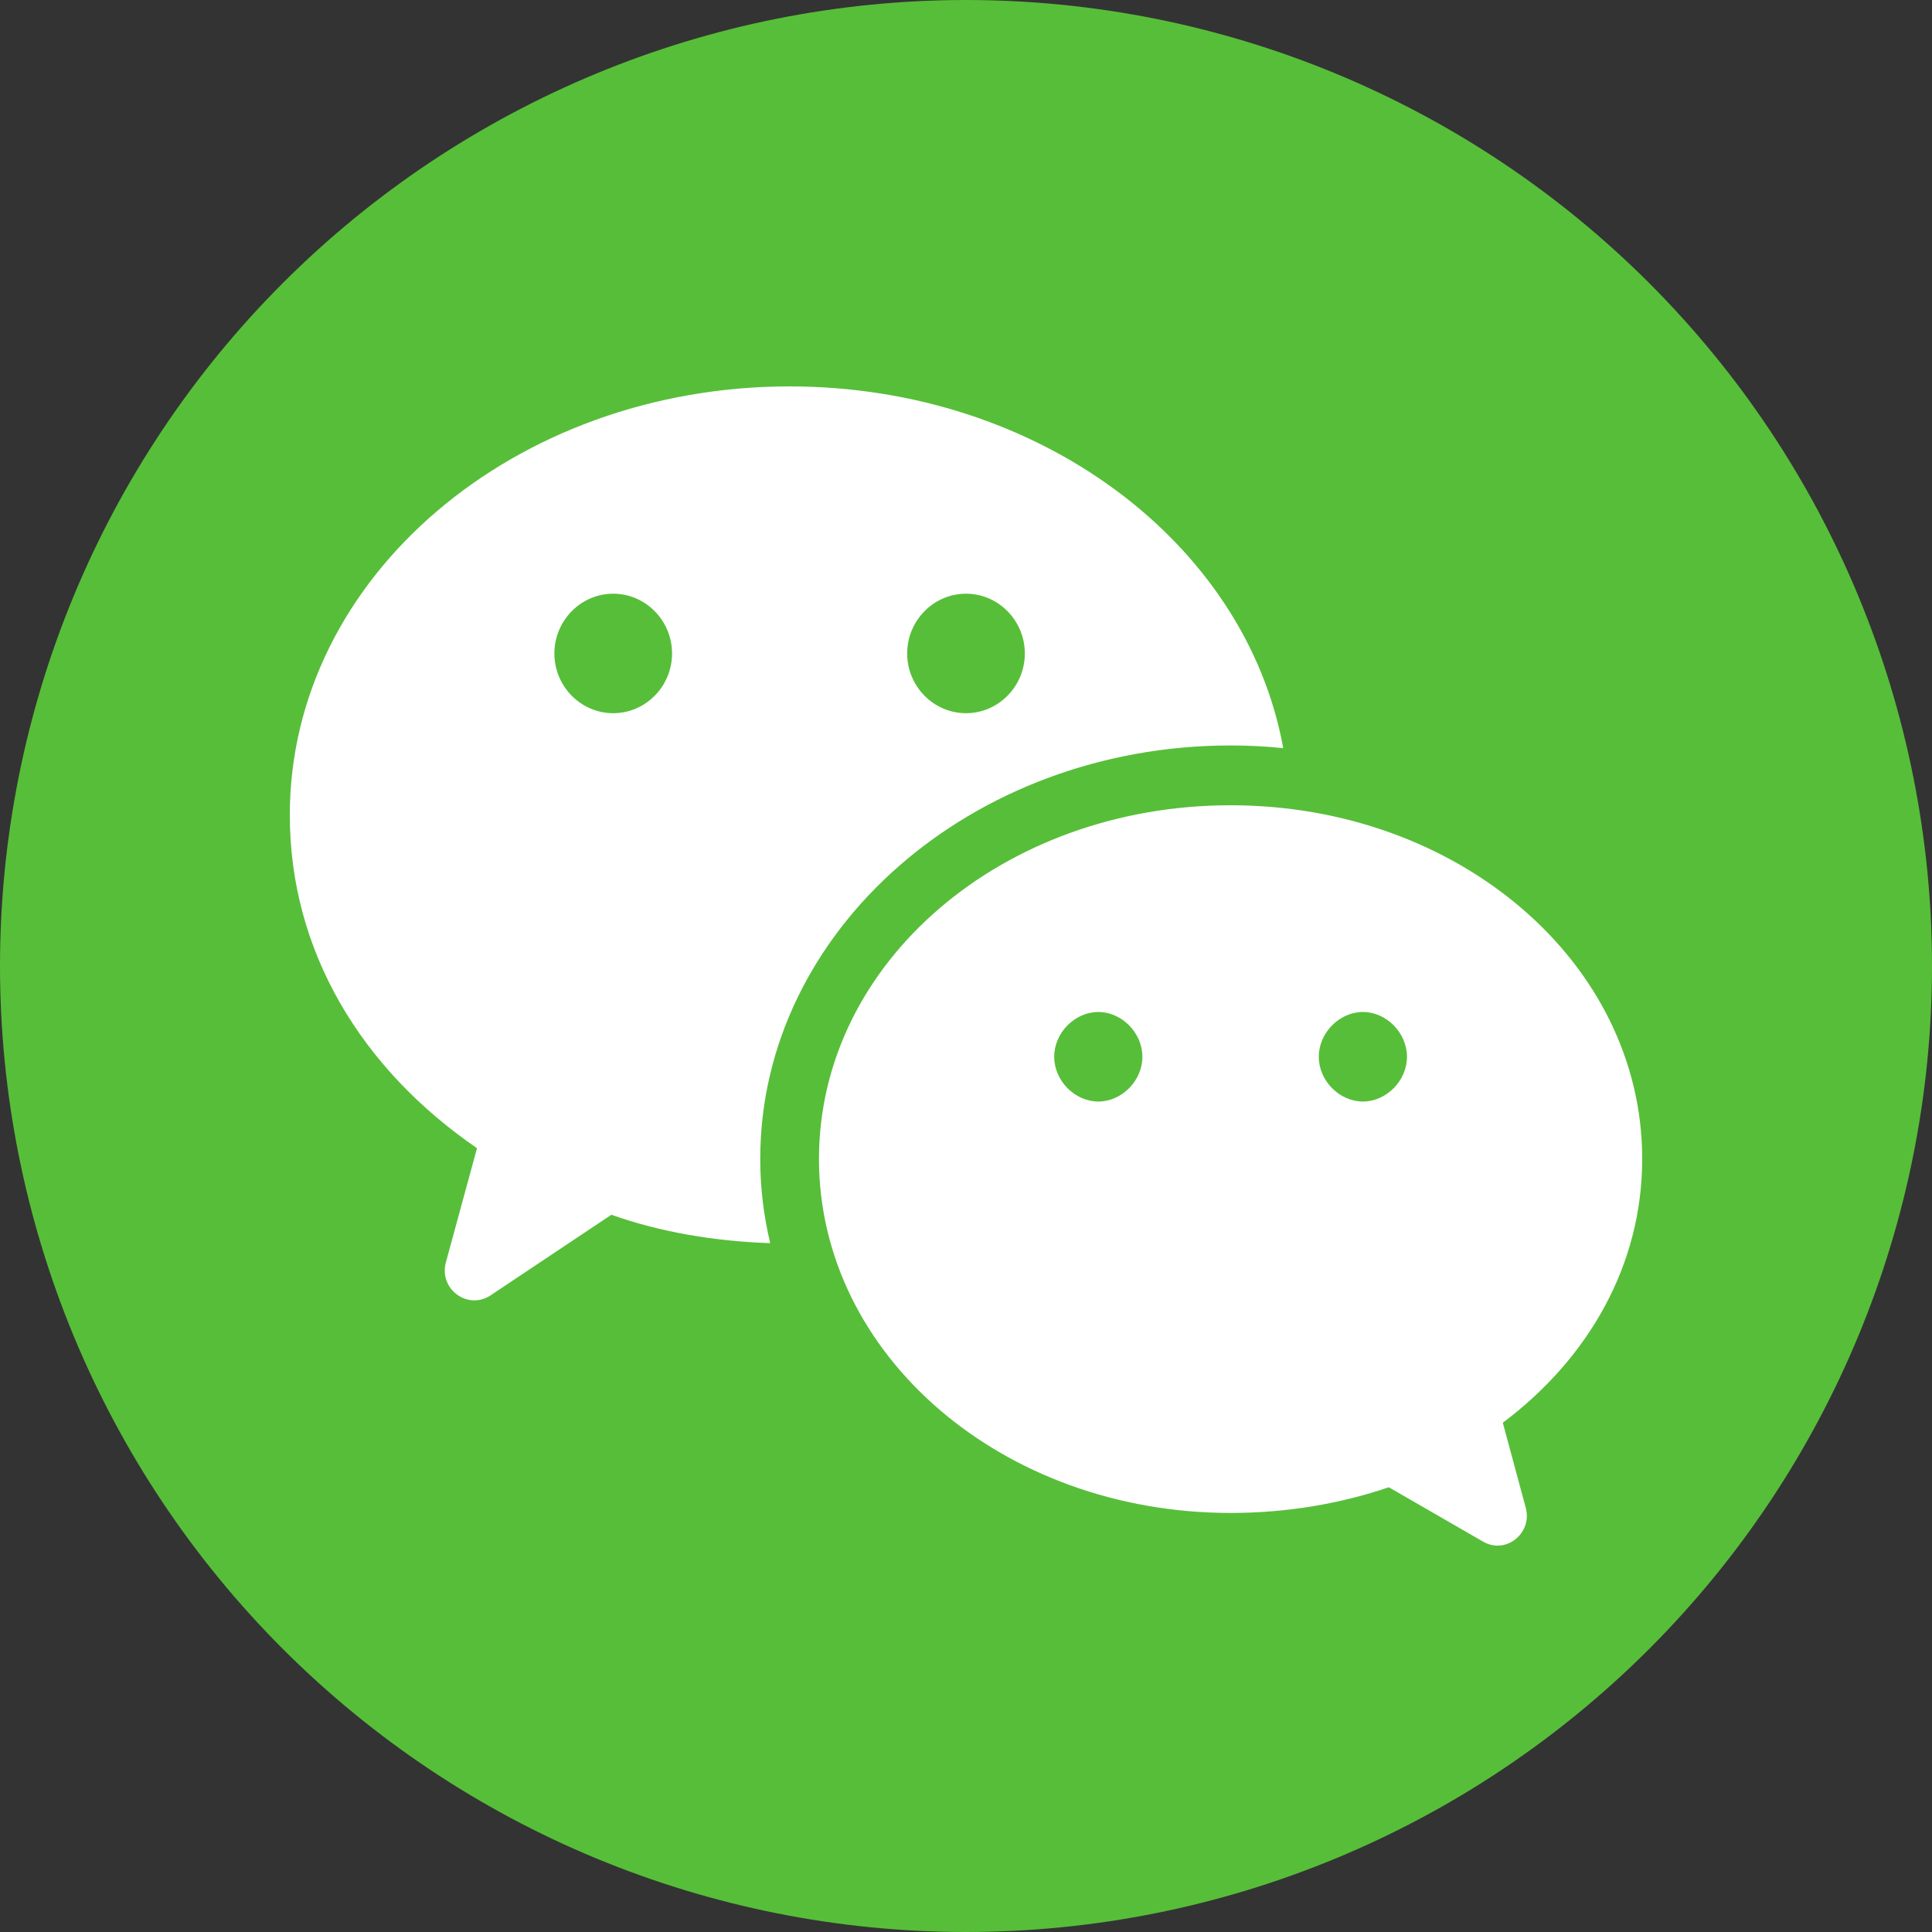 <svg width="20" height="20" viewBox="0 0 20 20" fill="none" xmlns="http://www.w3.org/2000/svg">
<rect x="0" y="0" width="20" height="20" fill="#333333" stroke="none"/>
<path d="M10 0C7.348 0 4.804 1.054 2.929 2.929C1.054 4.804 0 7.348 0 10C0 12.652 1.054 15.196 2.929 17.071C4.804 18.946 7.348 20 10 20C12.652 20 15.196 18.946 17.071 17.071C18.946 15.196 20 12.652 20 10C20 7.348 18.946 4.804 17.071 2.929C15.196 1.054 12.652 0 10 0Z" fill="#57BE39"/>
<path d="M8.174 4C5.328 4 3 5.973 3 8.438C3 9.848 3.742 11.066 4.938 11.886L4.616 13.067C4.54 13.343 4.841 13.565 5.076 13.411L6.329 12.575C6.822 12.751 7.395 12.851 7.973 12.869C7.906 12.588 7.87 12.297 7.87 11.997C7.87 9.638 10.055 7.717 12.739 7.717C12.925 7.717 13.104 7.726 13.284 7.745C12.897 5.614 10.749 4 8.174 4ZM6.348 6.146C6.683 6.146 6.957 6.424 6.957 6.765C6.957 7.105 6.683 7.383 6.348 7.383C6.013 7.383 5.739 7.105 5.739 6.765C5.739 6.424 6.013 6.146 6.348 6.146ZM10 6.146C10.335 6.146 10.609 6.424 10.609 6.765C10.609 7.105 10.335 7.383 10 7.383C9.665 7.383 9.391 7.105 9.391 6.765C9.391 6.424 9.665 6.146 10 6.146ZM12.739 8.336C10.38 8.336 8.478 9.965 8.478 11.997C8.478 14.029 10.38 15.662 12.739 15.662C13.33 15.662 13.887 15.563 14.377 15.396L15.353 15.959C15.588 16.095 15.867 15.872 15.794 15.606L15.557 14.728C16.443 14.063 17 13.098 17 11.997C17 9.965 15.098 8.336 12.739 8.336ZM11.37 10.476C11.613 10.476 11.826 10.692 11.826 10.94C11.826 11.187 11.613 11.403 11.37 11.403C11.126 11.403 10.913 11.187 10.913 10.94C10.913 10.692 11.126 10.476 11.37 10.476ZM14.109 10.476C14.352 10.476 14.565 10.692 14.565 10.94C14.565 11.187 14.352 11.403 14.109 11.403C13.865 11.403 13.652 11.187 13.652 10.94C13.652 10.692 13.865 10.476 14.109 10.476Z" fill="white"/>
</svg>
